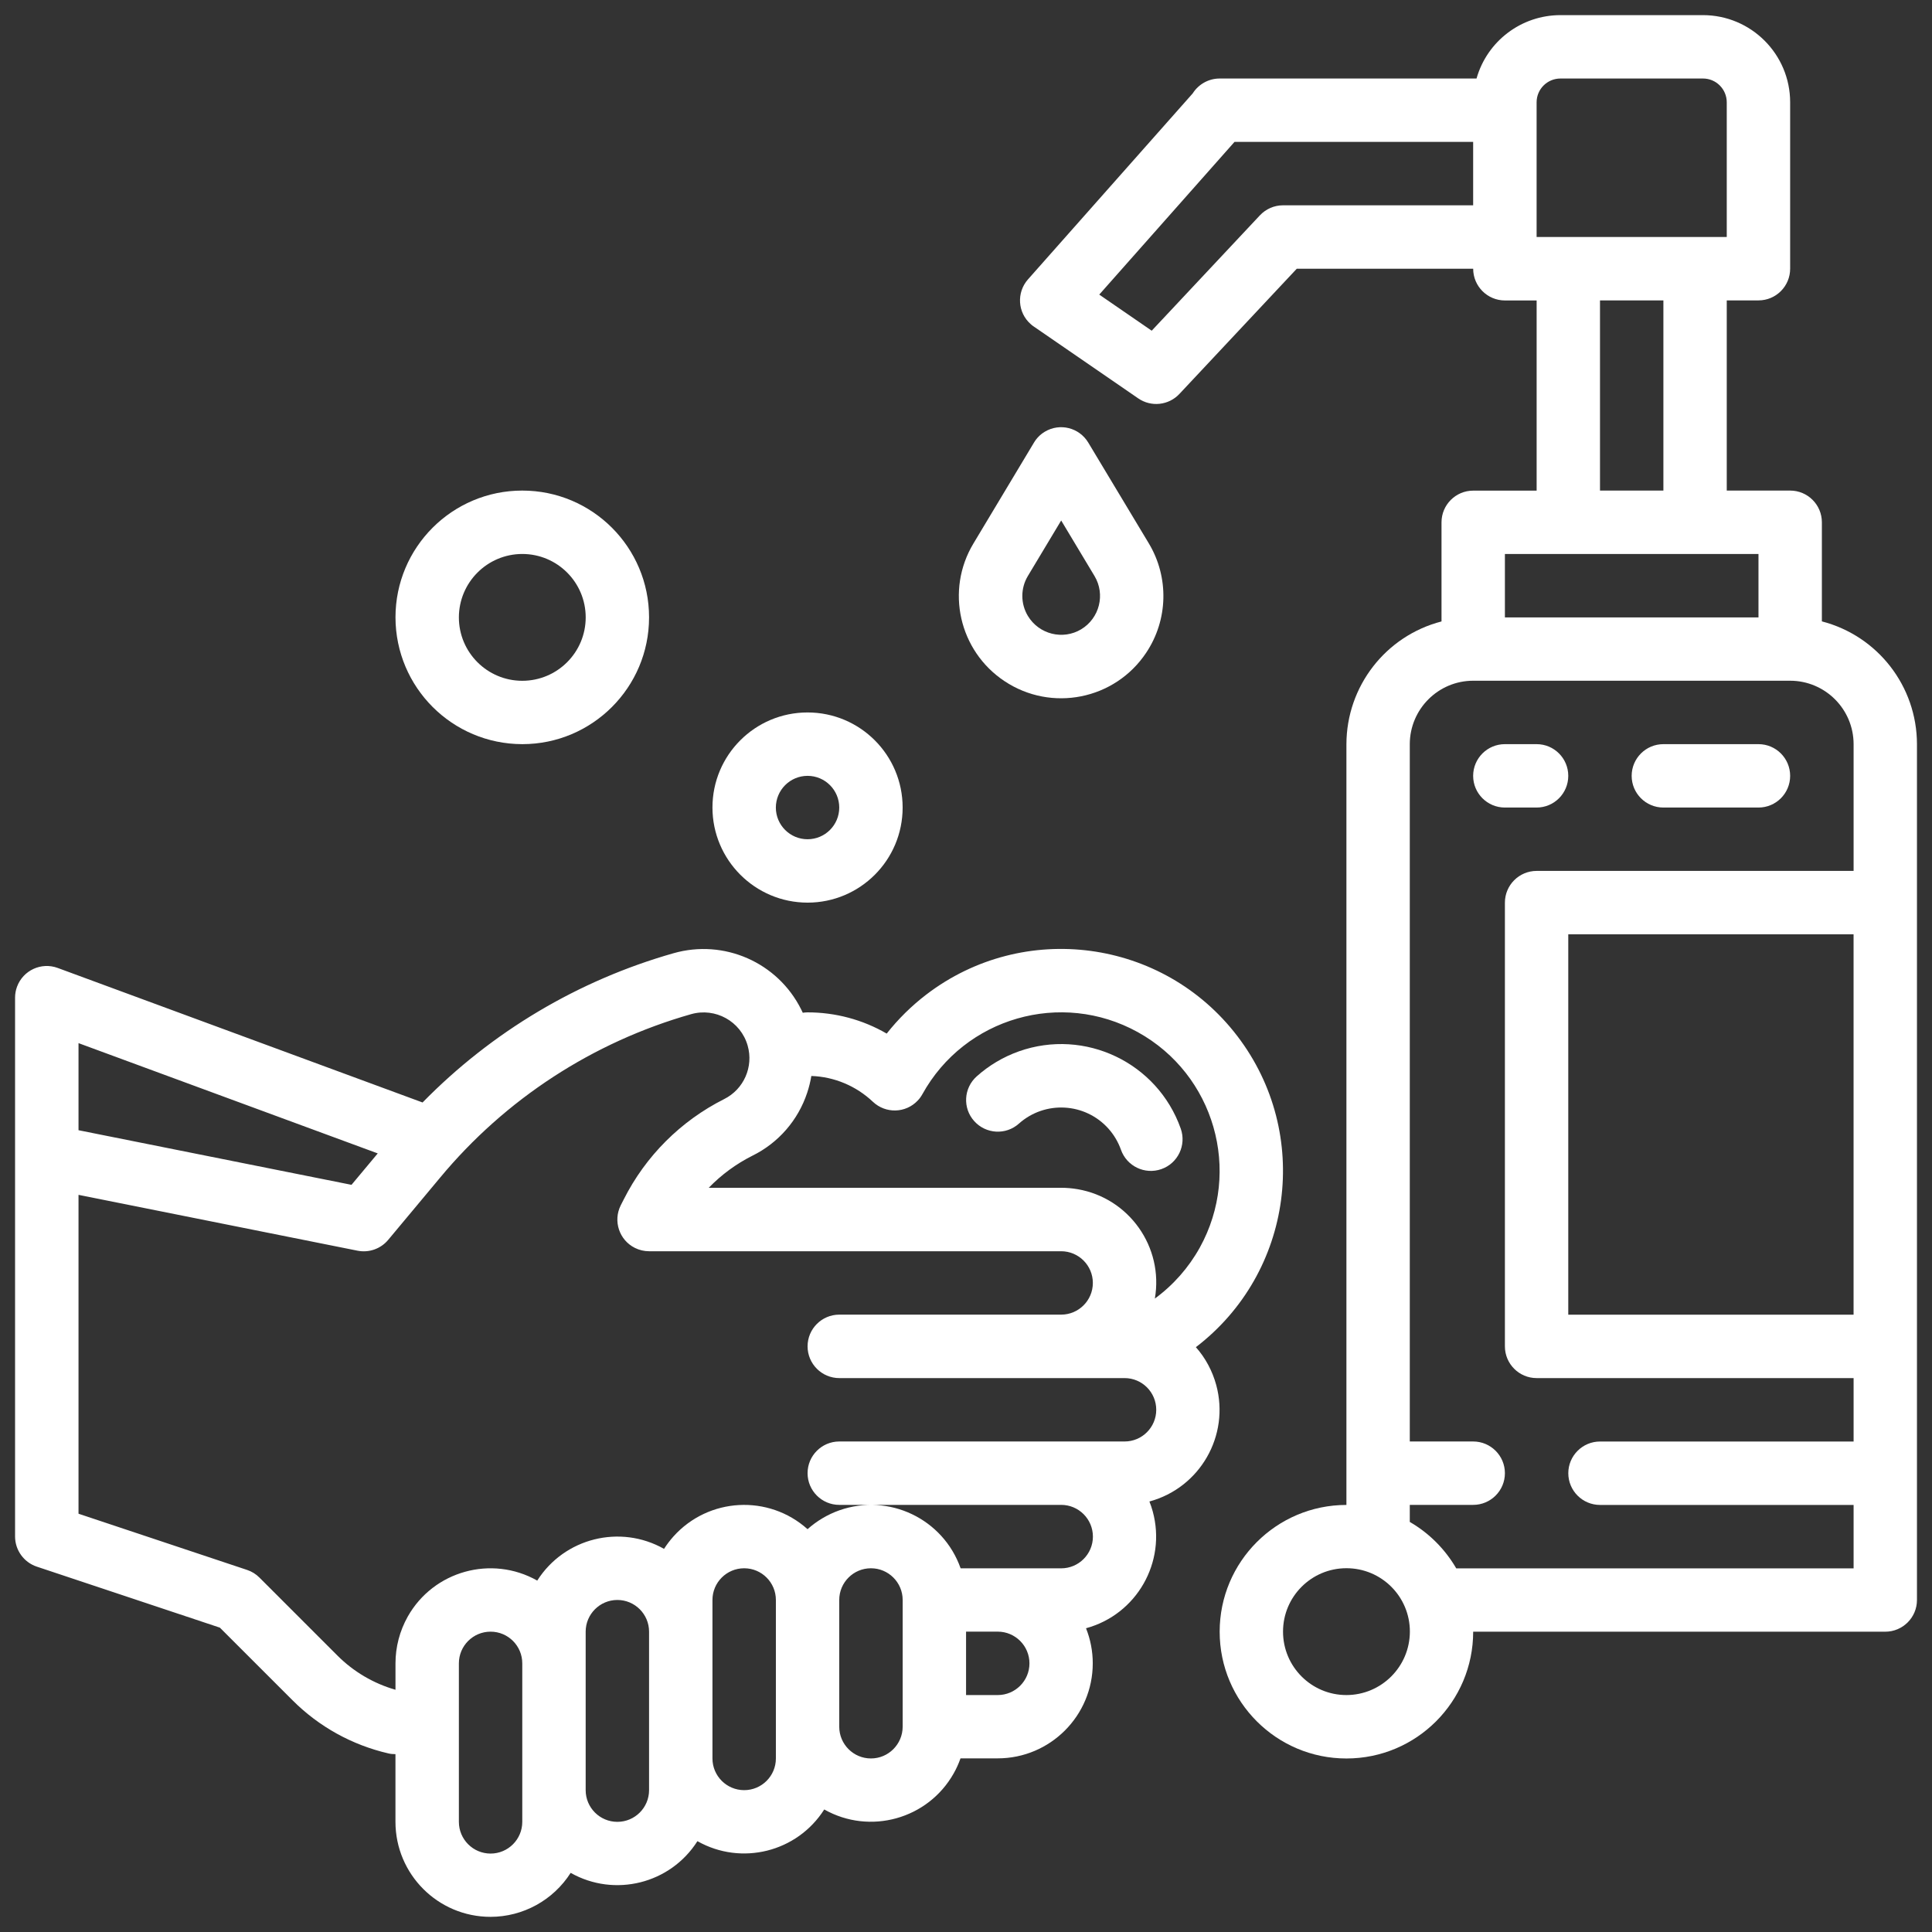 <?xml version="1.0" encoding="utf-8"?>
<!-- Generator: Adobe Illustrator 16.0.0, SVG Export Plug-In . SVG Version: 6.00 Build 0)  -->
<!DOCTYPE svg PUBLIC "-//W3C//DTD SVG 1.1//EN" "http://www.w3.org/Graphics/SVG/1.1/DTD/svg11.dtd">
<svg version="1.1" id="Layer_2" xmlns="http://www.w3.org/2000/svg" xmlns:xlink="http://www.w3.org/1999/xlink" x="0px" y="0px"
	 width="64px" height="64px" viewBox="0 0 64 64" enable-background="new 0 0 64 64" xml:space="preserve">
<rect x="0" y="0" width="64" height="64" fill="#333333" stroke="none"/>
<g id="outline">
	<path fill="#FFFFFF" d="M1.219,51.897l6.065,2.021l2.41,2.409c0.871,0.872,1.971,1.48,3.172,1.757
		c0.076,0.019,0.156,0.024,0.234,0.024v2.24c0,1.739,1.408,3.149,3.147,3.15c1.076,0,2.078-0.549,2.657-1.457
		c1.457,0.822,3.302,0.361,4.199-1.05c1.457,0.823,3.303,0.362,4.201-1.05c1.512,0.854,3.432,0.319,4.286-1.191
		c0.091-0.16,0.167-0.328,0.228-0.502h1.231c1.738,0,3.15-1.41,3.15-3.15c0-0.396-0.076-0.791-0.223-1.16
		c1.678-0.457,2.668-2.188,2.211-3.867c-0.031-0.112-0.068-0.225-0.111-0.332c1.678-0.455,2.668-2.184,2.213-3.86
		c-0.127-0.463-0.355-0.894-0.674-1.252c3.225-2.467,3.84-7.08,1.373-10.306c-2.465-3.226-7.078-3.84-10.303-1.375
		c-0.49,0.375-0.931,0.81-1.312,1.293c-0.797-0.463-1.703-0.704-2.625-0.703c-0.052,0.001-0.104,0.005-0.155,0.013
		c-0.018-0.037-0.035-0.076-0.054-0.112c-0.778-1.557-2.554-2.338-4.228-1.86c-3.153,0.896-6.019,2.601-8.313,4.944L1.913,32.065
		c-0.544-0.201-1.147,0.076-1.349,0.621c-0.043,0.116-0.065,0.239-0.065,0.363v17.852C0.501,51.353,0.791,51.754,1.219,51.897z
		 M17.301,60.351c0,0.58-0.47,1.051-1.05,1.051s-1.05-0.471-1.05-1.051v-5.25c0-0.58,0.47-1.05,1.05-1.05s1.05,0.47,1.05,1.05
		V60.351z M21.501,59.301c0,0.58-0.471,1.05-1.05,1.05c-0.58,0-1.05-0.47-1.05-1.05v-5.25c0-0.579,0.47-1.05,1.05-1.05
		c0.579,0,1.05,0.471,1.05,1.05V59.301z M25.702,58.251c0,0.58-0.47,1.05-1.05,1.05s-1.051-0.47-1.051-1.05v-5.25
		c0-0.58,0.471-1.05,1.051-1.05s1.05,0.47,1.05,1.05V58.251z M28.851,58.251c-0.58,0-1.049-0.471-1.05-1.05v-4.2
		c0-0.58,0.47-1.05,1.05-1.05s1.051,0.47,1.051,1.05v4.2C29.9,57.78,29.431,58.251,28.851,58.251z M33.051,56.151h-1.049V54.05
		h1.049c0.58,0,1.051,0.471,1.051,1.051C34.102,55.68,33.631,56.151,33.051,56.151z M26.74,36.196
		c0.06-0.18,0.105-0.365,0.137-0.553c0.762,0.026,1.486,0.332,2.04,0.856c0.421,0.397,1.085,0.381,1.483-0.041
		c0.062-0.063,0.113-0.136,0.156-0.213c1.403-2.537,4.598-3.457,7.135-2.054c2.537,1.402,3.457,4.598,2.055,7.135
		c-0.369,0.665-0.877,1.242-1.49,1.691c0.295-1.705-0.85-3.328-2.557-3.623c-0.18-0.031-0.363-0.047-0.547-0.047H23.478
		c0.42-0.434,0.909-0.793,1.447-1.063C25.786,37.86,26.439,37.108,26.74,36.196z M22.892,33.596
		c0.805-0.229,1.646,0.235,1.875,1.041c0.201,0.701-0.127,1.446-0.779,1.772c-1.438,0.723-2.604,1.889-3.327,3.326l-0.099,0.194
		c-0.259,0.521-0.049,1.15,0.469,1.409c0.146,0.073,0.307,0.111,0.47,0.111h13.65c0.58,0,1.051,0.47,1.051,1.05
		s-0.471,1.05-1.051,1.05h-7.349c-0.579,0-1.05,0.471-1.05,1.051c0,0.579,0.471,1.051,1.05,1.051h9.451
		c0.58,0,1.049,0.47,1.049,1.05c0,0.579-0.469,1.05-1.049,1.05h-9.451c-0.579,0-1.05,0.471-1.05,1.05c0,0.58,0.471,1.05,1.05,1.05
		h7.351c0.58,0,1.051,0.471,1.051,1.051s-0.471,1.051-1.051,1.051h-3.331c-0.578-1.641-2.375-2.499-4.016-1.922
		c-0.389,0.138-0.748,0.351-1.055,0.625c-1.292-1.159-3.279-1.053-4.441,0.24c-0.115,0.129-0.22,0.267-0.313,0.412
		c-1.456-0.822-3.303-0.361-4.2,1.051c-1.514-0.854-3.435-0.321-4.289,1.191c-0.267,0.475-0.407,1.008-0.407,1.551v0.875
		c-0.727-0.209-1.388-0.598-1.922-1.132l-2.585-2.585c-0.114-0.115-0.256-0.203-0.411-0.254l-5.582-1.861V39.581l9.244,1.85
		c0.377,0.075,0.766-0.062,1.012-0.356l1.721-2.063C16.74,36.408,19.638,34.521,22.892,33.596z M12.513,38.208l-0.869,1.041
		L2.601,37.44v-2.885L12.513,38.208z"/>
	<path fill="#FFFFFF" d="M60.352,20.584v-3.283c0-0.58-0.471-1.05-1.051-1.05h-2.1v-6.3h1.051c0.58,0,1.049-0.47,1.049-1.05V3.39
		c0-1.595-1.293-2.887-2.887-2.889h-4.725c-1.291,0.002-2.424,0.857-2.777,2.1h-8.51c-0.363,0-0.699,0.188-0.893,0.494l-5.457,6.161
		c-0.383,0.435-0.344,1.099,0.092,1.481c0.031,0.029,0.064,0.056,0.102,0.08l3.461,2.381c0.428,0.294,1.006,0.23,1.361-0.147
		l3.889-4.149h5.844c0,0.58,0.471,1.051,1.051,1.051h1.051v6.3h-2.102c-0.578,0-1.049,0.47-1.049,1.05v3.283
		c-1.854,0.48-3.146,2.152-3.15,4.066v25.201c-2.318,0-4.199,1.881-4.199,4.199c0,2.319,1.881,4.2,4.199,4.2
		c2.32,0,4.199-1.881,4.199-4.2h13.65c0.58,0,1.051-0.47,1.051-1.05V24.651C63.5,22.735,62.205,21.065,60.352,20.584z
		 M61.402,43.551h-9.451v-12.6h9.451V43.551z M50.902,3.39c0-0.436,0.352-0.787,0.787-0.789h4.725c0.436,0,0.787,0.354,0.787,0.789
		v4.461h-6.299V3.39z M42.502,6.801c-0.291,0-0.566,0.12-0.766,0.332l-3.584,3.822l-1.738-1.196l4.48-5.058h7.906v2.1H42.502
		L42.502,6.801z M53.002,9.951h2.1v6.3h-2.1V9.951z M49.852,18.351h8.4v2.101h-8.4V18.351z M44.602,56.151
		c-1.16,0-2.1-0.94-2.1-2.102c0-1.158,0.939-2.1,2.1-2.1c1.162,0,2.102,0.939,2.102,2.1C46.701,55.21,45.762,56.149,44.602,56.151z
		 M48.238,51.951c-0.371-0.638-0.9-1.166-1.537-1.535v-0.565h2.1c0.58,0,1.051-0.47,1.051-1.05c0-0.579-0.471-1.05-1.051-1.05h-2.1
		v-23.1c0.002-1.159,0.941-2.1,2.1-2.101h10.5c1.16,0.001,2.1,0.941,2.102,2.101v4.199h-10.5c-0.58,0-1.051,0.471-1.051,1.051
		v14.699c0,0.58,0.471,1.051,1.051,1.051h10.5v2.101h-8.4c-0.58,0-1.051,0.472-1.051,1.05c0,0.58,0.471,1.051,1.051,1.051h8.4v2.101
		H48.238V51.951z"/>
	<path fill="#FFFFFF" d="M33.273,22.562c1.555,1.037,3.658,0.619,4.695-0.938c0.729-1.089,0.762-2.501,0.088-3.624l-2.006-3.339
		c-0.299-0.497-0.941-0.658-1.439-0.36c-0.148,0.089-0.271,0.212-0.359,0.36l-2.004,3.34C31.314,19.55,31.767,21.56,33.273,22.562z
		 M34.049,19.081l1.104-1.839l1.104,1.839c0.365,0.609,0.166,1.398-0.441,1.765c-0.609,0.365-1.398,0.167-1.766-0.442
		C33.805,19.996,33.805,19.487,34.049,19.081L34.049,19.081z"/>
	<path fill="#FFFFFF" d="M26.751,29.901c1.74,0,3.15-1.41,3.15-3.15s-1.41-3.15-3.15-3.15s-3.15,1.41-3.15,3.15
		C23.603,28.49,25.013,29.899,26.751,29.901z M26.751,25.701c0.58,0,1.05,0.47,1.05,1.05s-0.47,1.05-1.05,1.05s-1.05-0.47-1.05-1.05
		C25.703,26.171,26.171,25.702,26.751,25.701z"/>
	<path fill="#FFFFFF" d="M17.301,24.651c2.32,0,4.2-1.881,4.2-4.2c0-2.32-1.88-4.2-4.2-4.2c-2.319,0-4.2,1.88-4.2,4.2
		C13.105,22.771,14.982,24.647,17.301,24.651z M17.301,18.351c1.16,0,2.101,0.94,2.101,2.101c0,1.159-0.94,2.1-2.101,2.1
		c-1.159,0-2.1-0.94-2.1-2.1C15.203,19.292,16.142,18.353,17.301,18.351z"/>
	<path fill="#FFFFFF" d="M33.752,37.222c0.865-0.772,2.193-0.699,2.967,0.166c0.182,0.204,0.322,0.441,0.414,0.699
		c0.193,0.547,0.793,0.834,1.34,0.641c0.547-0.192,0.834-0.793,0.641-1.34l0,0c-0.773-2.188-3.174-3.334-5.361-2.561
		c-0.516,0.183-0.992,0.465-1.399,0.83c-0.433,0.387-0.47,1.051-0.082,1.481C32.658,37.569,33.32,37.608,33.752,37.222
		L33.752,37.222L33.752,37.222z"/>
	<path fill="#FFFFFF" d="M50.902,26.751c0.58,0,1.049-0.47,1.049-1.05s-0.469-1.05-1.049-1.05h-1.051c-0.58,0-1.051,0.47-1.051,1.05
		s0.471,1.05,1.051,1.05H50.902z"/>
	<path fill="#FFFFFF" d="M55.102,26.751h3.15c0.58,0,1.049-0.47,1.049-1.05s-0.469-1.05-1.049-1.05h-3.15
		c-0.58,0-1.051,0.47-1.051,1.05S54.521,26.751,55.102,26.751z"/>
</g>
</svg>

